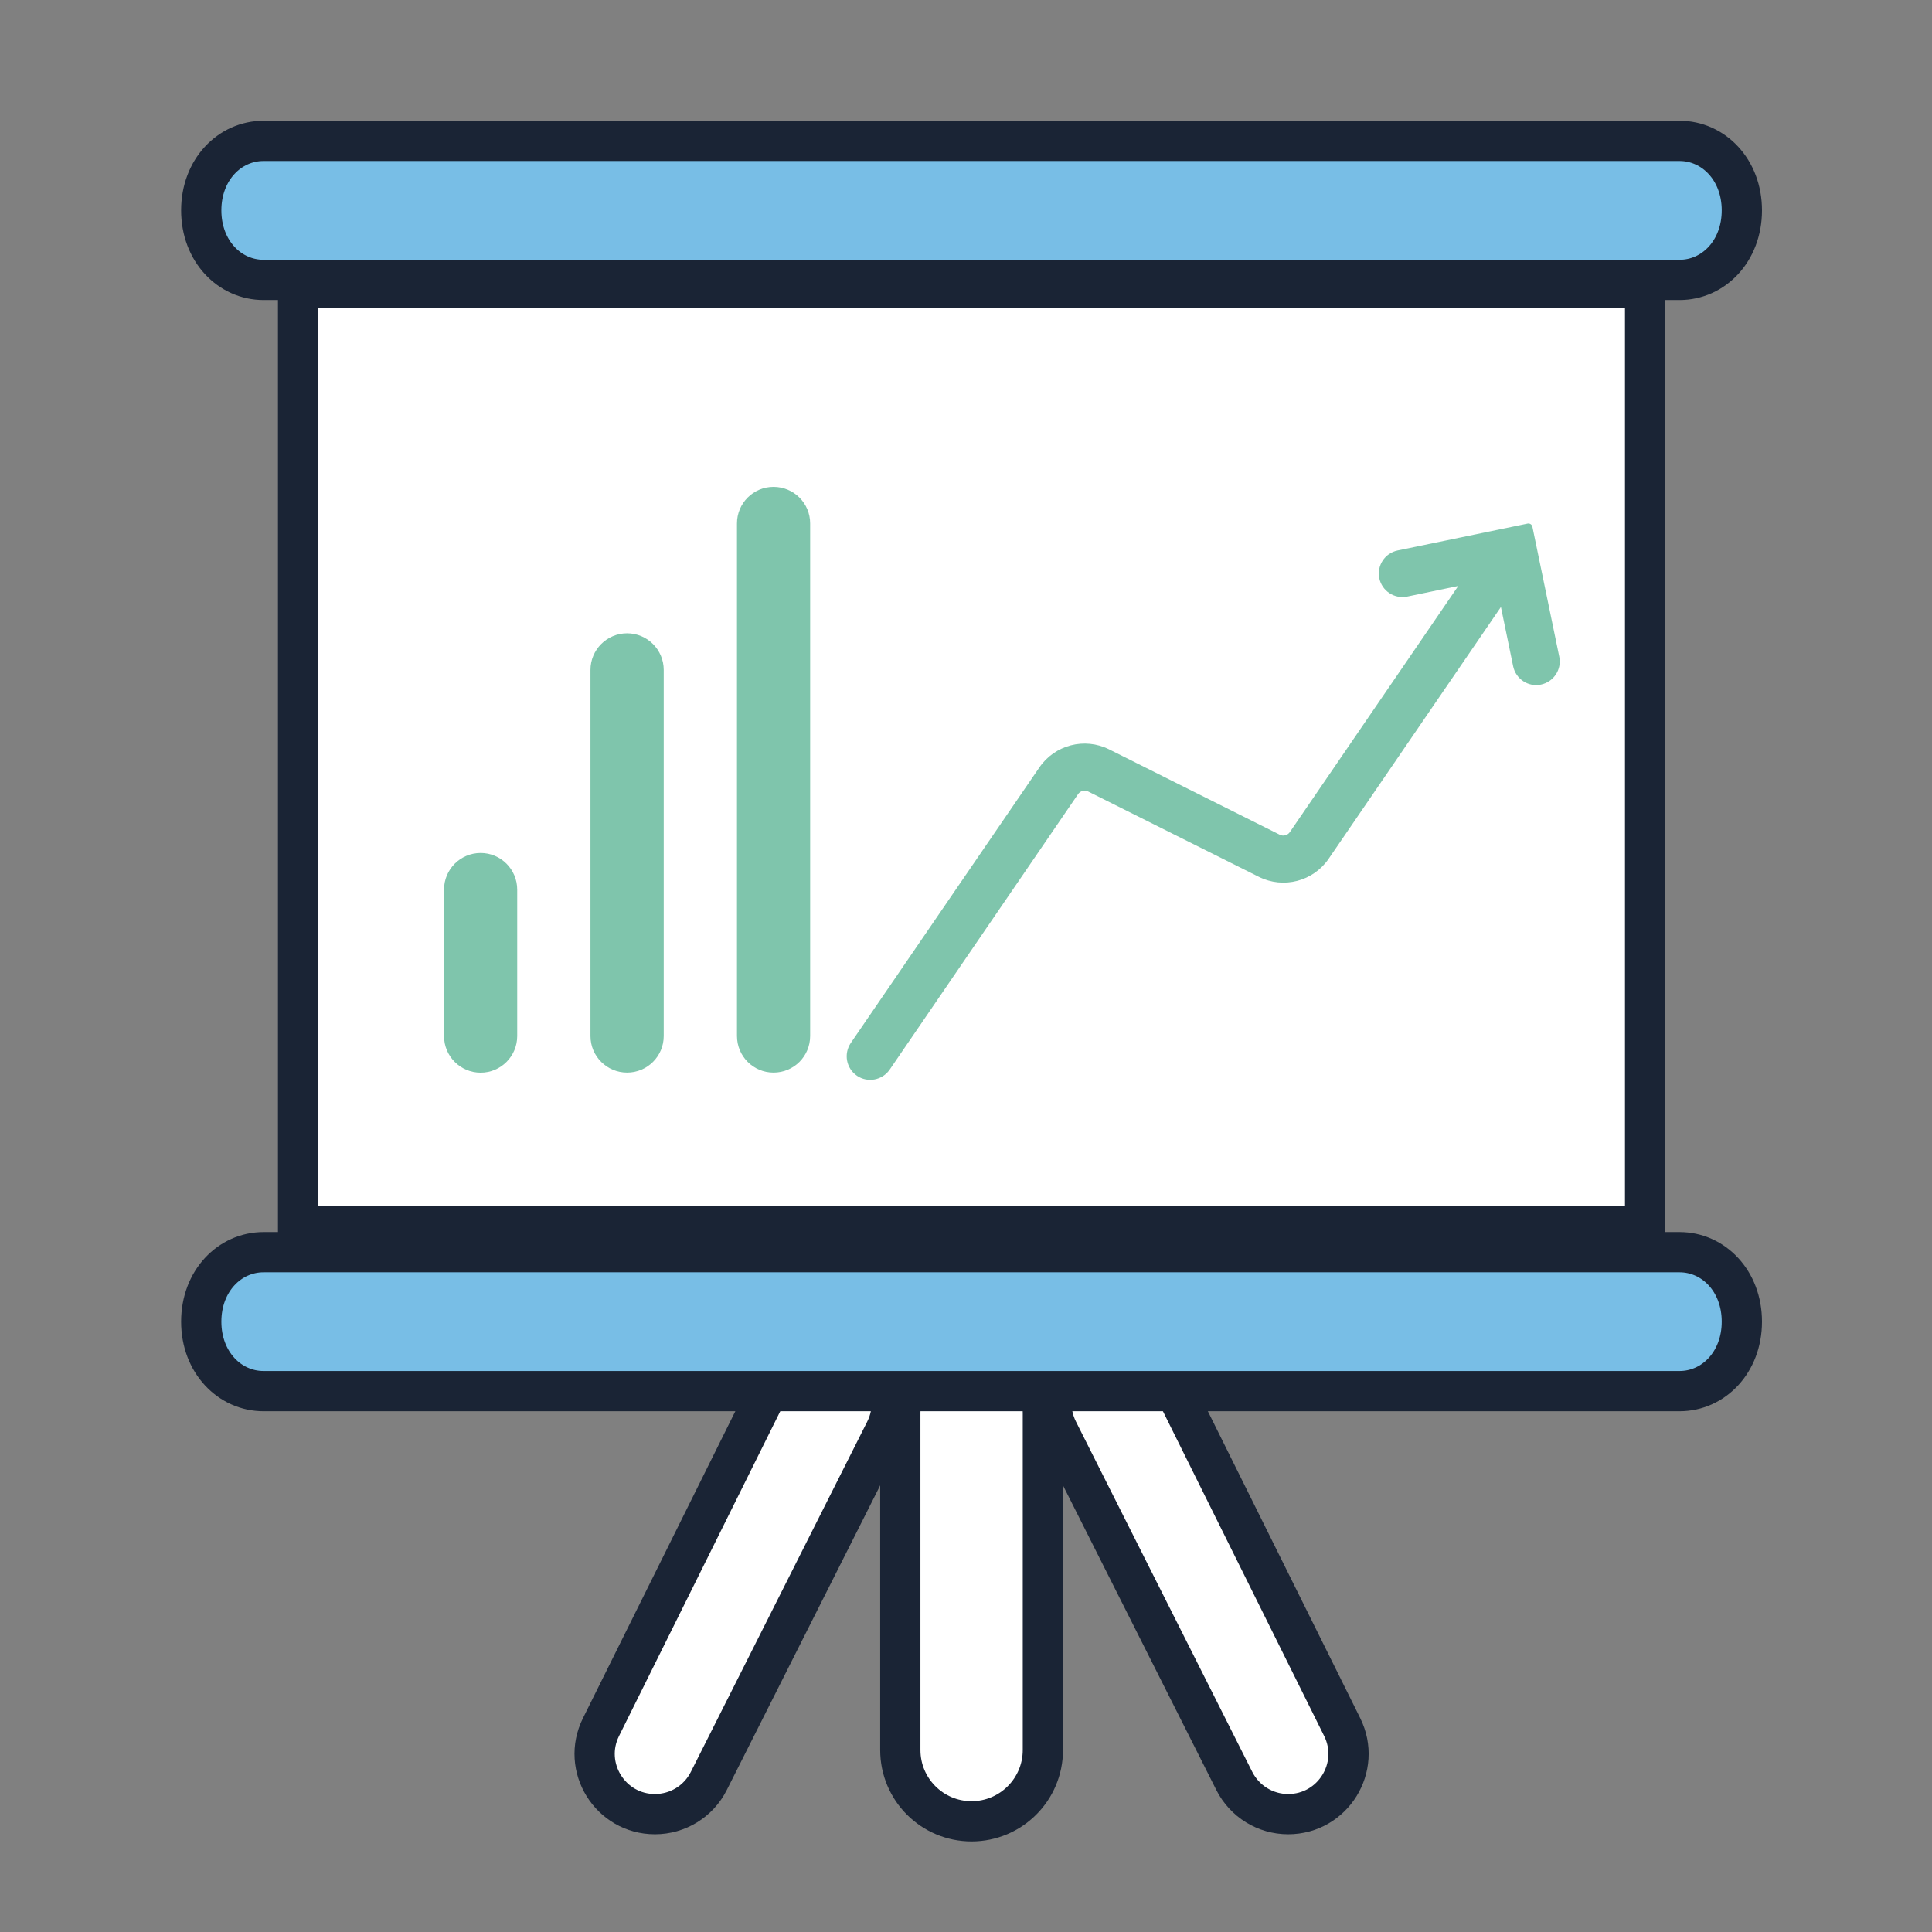 <svg width="24" height="24" viewBox="0 0 24 24" fill="none" xmlns="http://www.w3.org/2000/svg">
<rect x="0" y="0" width="24" height="24" fill="#808080" stroke="none"/>
<path d="M12.955 17.553V21.739C12.955 22.229 12.558 22.625 12.069 22.625C11.58 22.625 11.184 22.229 11.184 21.739V17.553C11.184 17.064 11.58 16.668 12.069 16.668C12.558 16.668 12.955 17.064 12.955 17.553Z" fill="white" stroke="#1A2435" stroke-width="0.5"/>
<path d="M7.466 21.454L9.632 17.091C9.76 16.832 10.025 16.668 10.315 16.668C10.882 16.668 11.251 17.266 10.996 17.773L8.805 22.124C8.678 22.377 8.419 22.536 8.136 22.536C7.581 22.536 7.218 21.952 7.466 21.454ZM14.507 17.091L16.673 21.454C16.92 21.952 16.558 22.536 16.002 22.536C15.719 22.536 15.461 22.377 15.333 22.124L13.143 17.773C12.888 17.266 13.256 16.668 13.824 16.668C14.114 16.668 14.378 16.832 14.507 17.091Z" fill="white" stroke="#1A2435" stroke-width="0.5"/>
<path d="M3.703 3.576H20.436V15.233H3.703V3.576Z" fill="white" stroke="#1A2435" stroke-width="0.5"/>
<path d="M20.864 3.477H3.274C2.853 3.477 2.5 3.12 2.5 2.613C2.5 2.107 2.853 1.75 3.274 1.75H20.864C21.285 1.75 21.638 2.107 21.638 2.613C21.638 3.12 21.285 3.477 20.864 3.477ZM3.274 15.555H20.864C21.285 15.555 21.638 15.912 21.638 16.418C21.638 16.924 21.285 17.281 20.864 17.281H3.274C2.853 17.281 2.5 16.924 2.5 16.418C2.5 15.912 2.853 15.555 3.274 15.555Z" fill="#78BEE6" stroke="#1A2435" stroke-width="0.5"/>
<path d="M5.516 11.051C5.516 10.8 5.719 10.596 5.971 10.596V10.596C6.222 10.596 6.425 10.8 6.425 11.051V12.87C6.425 13.121 6.222 13.325 5.971 13.325V13.325C5.719 13.325 5.516 13.121 5.516 12.87V11.051Z" fill="#7FC5AC"/>
<path d="M7.335 8.322C7.335 8.071 7.539 7.867 7.79 7.867V7.867C8.041 7.867 8.245 8.071 8.245 8.322V12.87C8.245 13.121 8.041 13.324 7.79 13.324V13.324C7.539 13.324 7.335 13.121 7.335 12.87V8.322Z" fill="#7FC5AC"/>
<path d="M9.155 6.502C9.155 6.251 9.358 6.048 9.609 6.048V6.048C9.861 6.048 10.064 6.251 10.064 6.502V12.869C10.064 13.121 9.861 13.324 9.609 13.324V13.324C9.358 13.324 9.155 13.121 9.155 12.869V6.502Z" fill="#7FC5AC"/>
<path fill-rule="evenodd" clip-rule="evenodd" d="M17.362 6.838C17.203 6.871 17.102 7.025 17.134 7.183C17.167 7.341 17.322 7.443 17.48 7.411L18.115 7.279L16.023 10.337C15.995 10.377 15.942 10.391 15.899 10.37L13.778 9.309C13.473 9.157 13.103 9.253 12.911 9.534L10.569 12.956C10.478 13.09 10.512 13.271 10.645 13.363C10.778 13.454 10.96 13.42 11.052 13.287L13.393 9.864C13.421 9.824 13.473 9.81 13.517 9.832L15.637 10.892C15.942 11.045 16.313 10.949 16.505 10.668L18.645 7.54L18.797 8.277C18.83 8.435 18.984 8.537 19.142 8.504C19.3 8.471 19.402 8.317 19.37 8.159L19.036 6.543C19.03 6.516 19.004 6.499 18.977 6.504L17.362 6.838Z" fill="#7FC5AC"/>
</svg>
